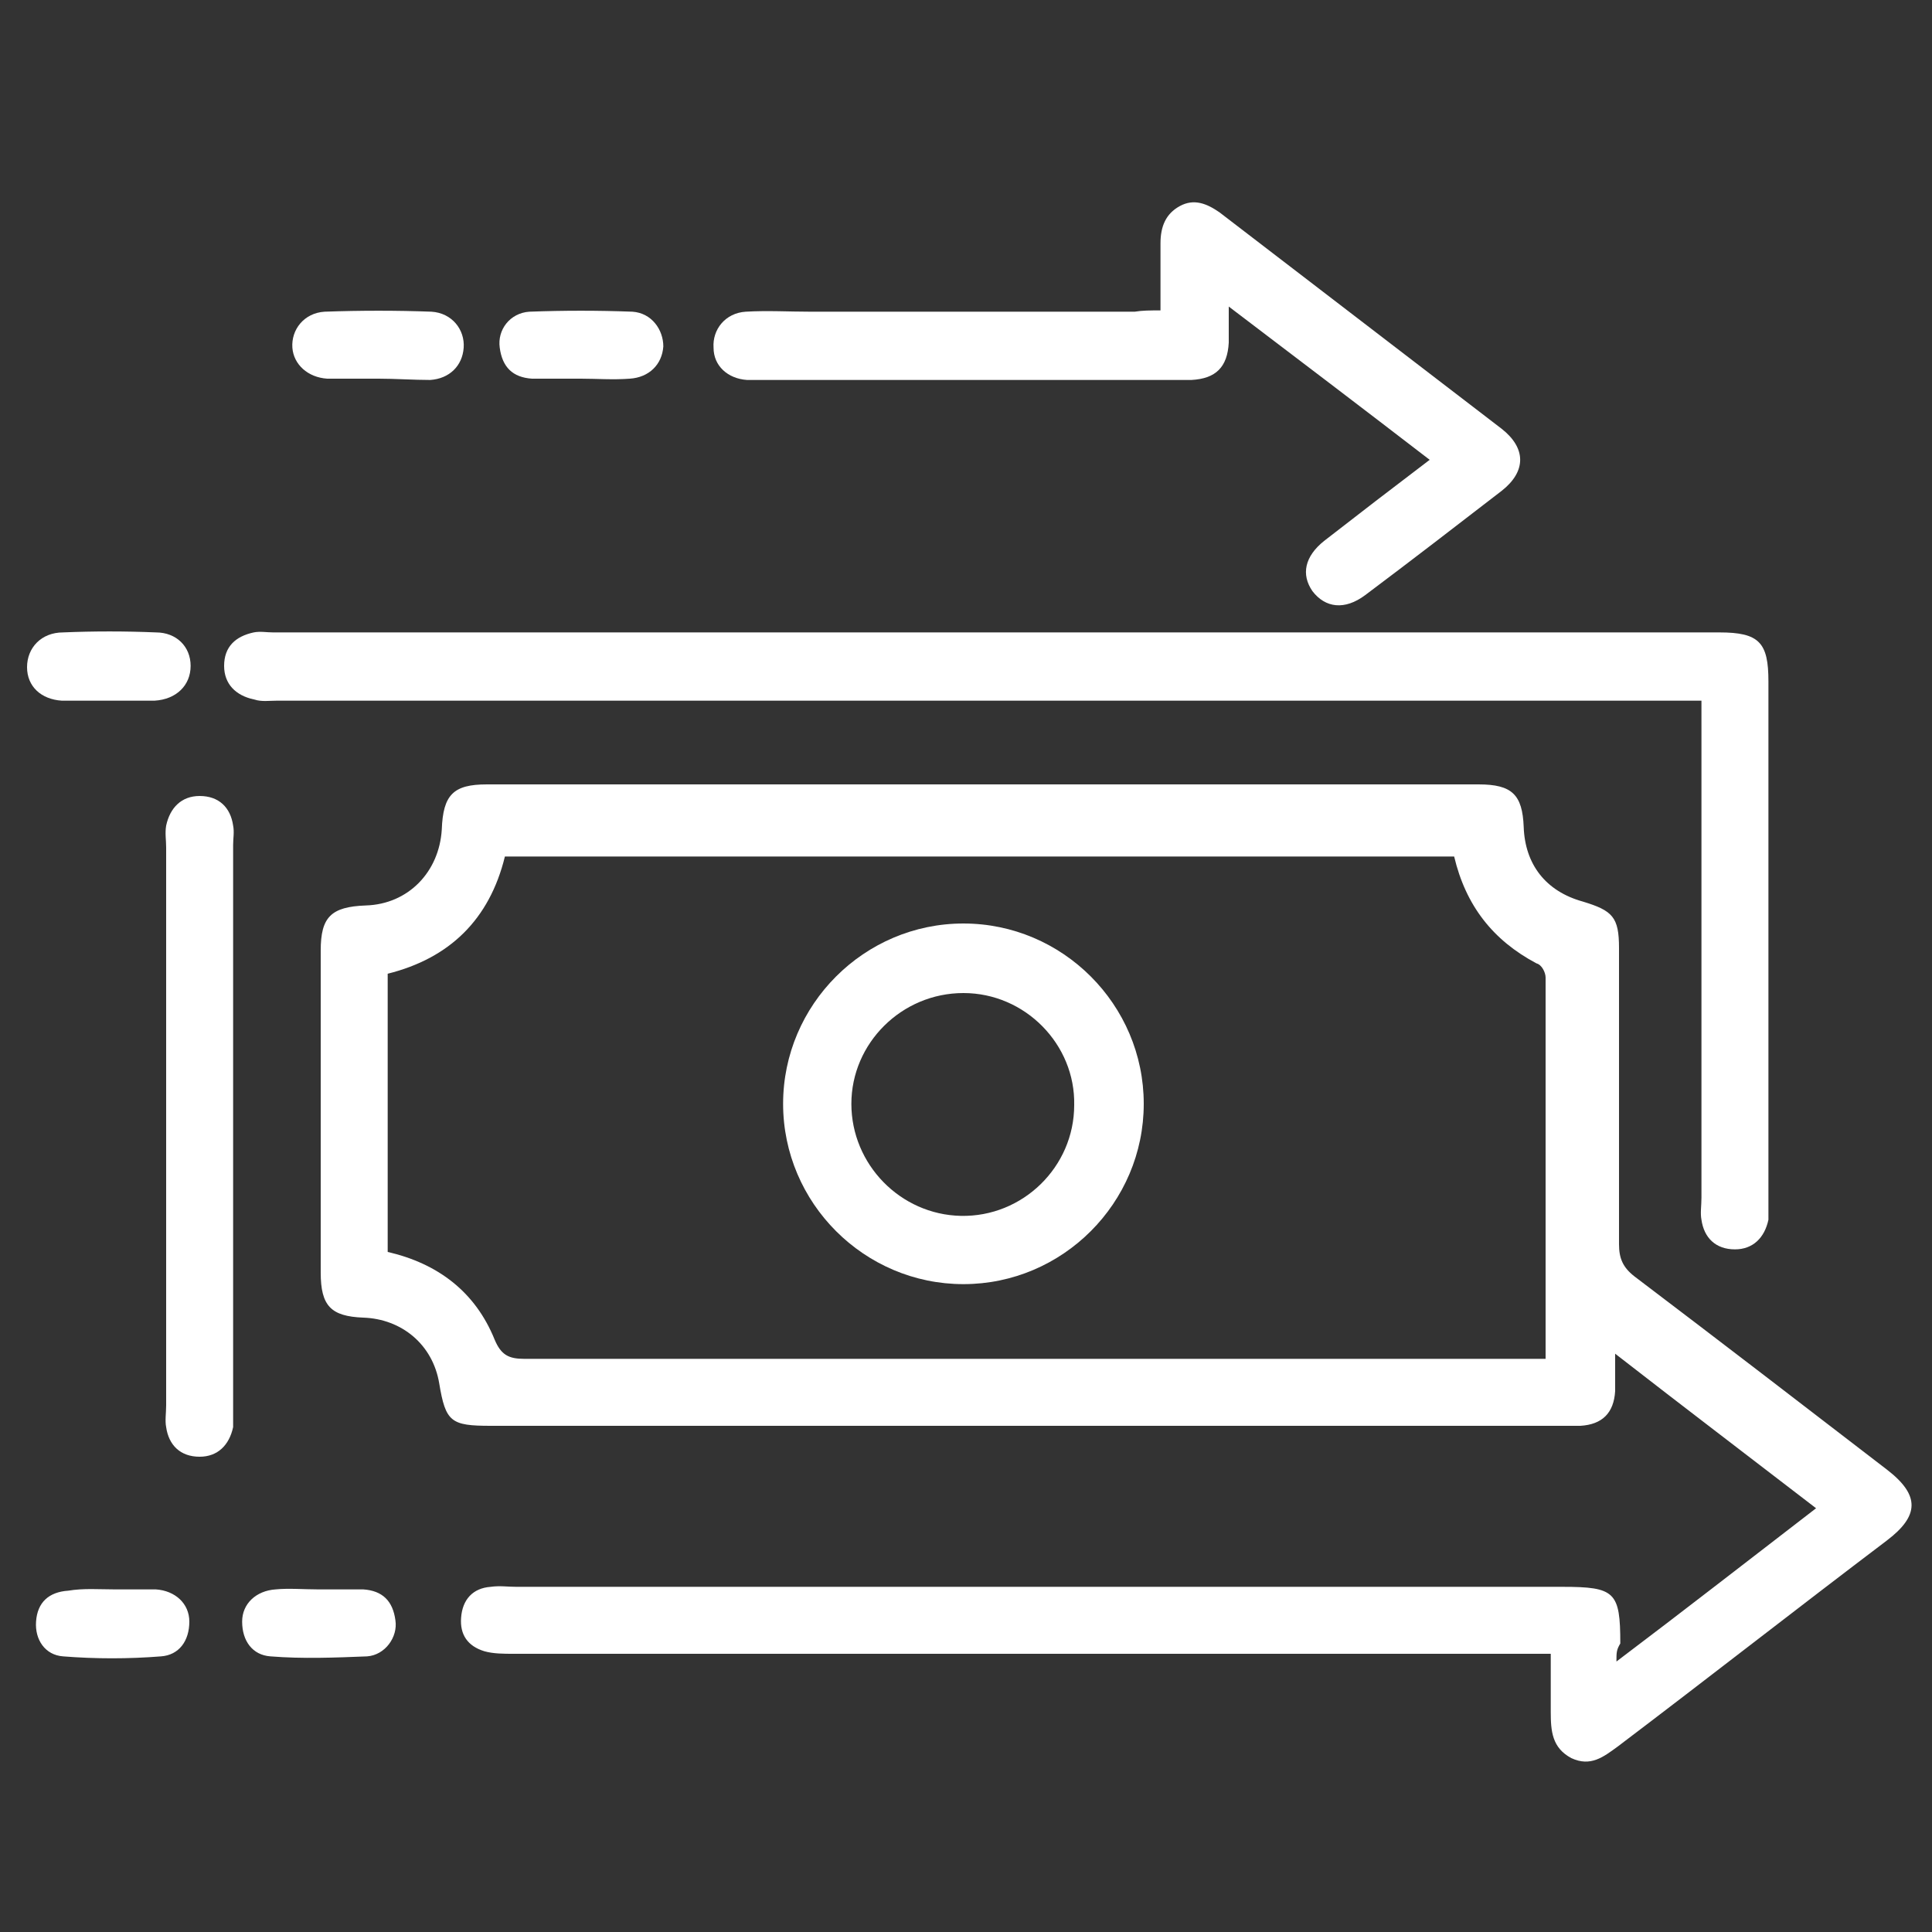 <?xml version="1.0" encoding="utf-8"?>
<!-- Generator: Adobe Illustrator 23.0.6, SVG Export Plug-In . SVG Version: 6.00 Build 0)  -->
<svg version="1.1" baseProfile="tiny" xmlns="http://www.w3.org/2000/svg" xmlns:xlink="http://www.w3.org/1999/xlink" x="0px"
	 y="0px" viewBox="0 0 150 150" xml:space="preserve">
<rect x="0" y="0" width="150" height="150" fill="#333333" stroke="none"/>
<g id="dsfvf">
</g>
<g id="dfhfh">
	<g>
		<path fill="#FFFFFF" d="M125.5,129c5.3-4,10.3-7.9,15.5-11.9c-5.2-4-10.2-7.8-15.6-12c0,1.2,0,2.1,0,2.9c-0.1,1.7-1,2.6-2.7,2.7
			c-0.4,0-0.9,0-1.3,0c-27.8,0-55.6,0-83.3,0c-3.1,0-3.5-0.3-4-3.3c-0.5-3-2.9-5-5.9-5.1c-2.5-0.1-3.3-0.9-3.3-3.5
			c0-8.3,0-16.7,0-25c0-2.6,0.8-3.4,3.5-3.5c3.3-0.1,5.7-2.6,5.9-5.9c0.1-2.7,0.9-3.5,3.5-3.5c25.7,0,51.3,0,77,0
			c2.6,0,3.4,0.8,3.5,3.3c0.1,2.9,1.7,5,4.6,5.8c2.3,0.7,2.8,1.2,2.8,3.6c0,7.7,0,15.3,0,23c0,1.1,0.3,1.8,1.2,2.5
			c6.6,5,13.1,10,19.6,15c2.6,2,2.5,3.6,0,5.5c-7,5.3-13.9,10.7-20.9,16c-1.1,0.8-2.1,1.6-3.6,0.9c-1.5-0.8-1.6-2.1-1.6-3.6
			c0-1.4,0-2.9,0-4.5c-0.8,0-1.5,0-2.2,0c-26.1,0-52.2,0-78.3,0c-0.8,0-1.6,0-2.3-0.2c-1.3-0.4-1.9-1.3-1.8-2.6
			c0.1-1.4,0.9-2.3,2.3-2.4c0.7-0.1,1.3,0,2,0c27.1,0,54.1,0,81.2,0c4.1,0,4.5,0.4,4.5,4.4C125.5,128.1,125.5,128.3,125.5,129z
			 M112.9,66.5c-24.7,0-49.1,0-73.7,0c-1.2,4.9-4.3,7.9-9.1,9.1c0,7.3,0,14.4,0,21.6c3.9,0.9,6.8,3.1,8.3,6.8
			c0.5,1.2,1.1,1.5,2.3,1.5c25.8,0,51.7,0,77.5,0c0.6,0,1.2,0,1.8,0c0-10,0-19.8,0-29.6c0-0.4-0.3-1-0.7-1.1
			C115.9,73,113.8,70.3,112.9,66.5z"/>
		<path fill="#FFFFFF" d="M132.1,54.4c-1,0-1.7,0-2.4,0c-36.1,0-72.1,0-108.2,0c-0.6,0-1.2,0.1-1.8-0.1c-1.4-0.3-2.3-1.2-2.3-2.6
			c0-1.5,0.9-2.3,2.3-2.6c0.5-0.1,1,0,1.5,0c37.4,0,74.9,0,112.3,0c3.1,0,3.8,0.8,3.8,3.8c0,13.4,0,26.9,0,40.3c0,0.5,0,1,0,1.5
			c-0.3,1.4-1.2,2.3-2.6,2.3c-1.5,0-2.4-0.9-2.6-2.3c-0.1-0.5,0-1.1,0-1.7c0-12.2,0-24.4,0-36.7C132.1,55.8,132.1,55.2,132.1,54.4z"
			/>
		<path fill="#FFFFFF" d="M90.1,24.1c0-1.9,0-3.6,0-5.2c0-1.3,0.4-2.3,1.5-2.9c1.1-0.6,2.1-0.2,3.1,0.5c7.3,5.6,14.6,11.2,21.9,16.8
			c1.9,1.5,1.9,3.3,0,4.8c-3.5,2.7-7,5.4-10.6,8.1c-1.6,1.2-3.1,1-4.1-0.3c-0.9-1.3-0.6-2.7,0.9-3.9c2.7-2.1,5.3-4.1,8.2-6.3
			c-5.2-4-10.2-7.8-15.6-11.9c0,1.2,0,2,0,2.8c-0.1,1.9-1,2.8-2.9,2.9c-2.7,0-5.3,0-8,0c-8.3,0-16.7,0-25,0c-0.5,0-1,0-1.5,0
			c-1.5-0.1-2.6-1.1-2.6-2.5c-0.1-1.4,0.9-2.7,2.5-2.8c1.7-0.1,3.3,0,5,0c8.4,0,16.8,0,25.2,0C88.7,24.1,89.3,24.1,90.1,24.1z"/>
		<path fill="#FFFFFF" d="M18.1,87.6c0,7.2,0,14.4,0,21.7c0,0.5,0,1,0,1.5c-0.3,1.4-1.2,2.3-2.6,2.3c-1.5,0-2.4-0.9-2.6-2.3
			c-0.1-0.5,0-1.1,0-1.7c0-14.4,0-28.9,0-43.3c0-0.6-0.1-1.1,0-1.7c0.3-1.4,1.2-2.3,2.6-2.3c1.5,0,2.4,0.9,2.6,2.3
			c0.1,0.5,0,1,0,1.5C18.1,72.9,18.1,80.2,18.1,87.6z"/>
		<path fill="#FFFFFF" d="M29.4,29.4c-1.3,0-2.7,0-4,0c-1.5-0.1-2.6-1.1-2.7-2.4c-0.1-1.4,0.9-2.7,2.5-2.8c2.8-0.1,5.6-0.1,8.3,0
			c1.6,0.1,2.6,1.4,2.5,2.8c-0.1,1.4-1.1,2.4-2.6,2.5C32.1,29.5,30.7,29.4,29.4,29.4z"/>
		<path fill="#FFFFFF" d="M8.3,54.4c-1.2,0-2.3,0-3.5,0c-1.6-0.1-2.7-1.1-2.7-2.6c0-1.5,1.1-2.7,2.8-2.7c2.4-0.1,4.8-0.1,7.2,0
			c1.6,0,2.7,1.1,2.7,2.6c0,1.5-1.1,2.6-2.8,2.7C10.7,54.4,9.5,54.4,8.3,54.4z"/>
		<path fill="#FFFFFF" d="M45.1,29.4c-1.3,0-2.6,0-3.8,0c-1.5-0.1-2.3-0.9-2.5-2.4c-0.2-1.4,0.8-2.7,2.3-2.8c2.7-0.1,5.3-0.1,8,0
			c1.5,0.1,2.4,1.4,2.4,2.7c-0.1,1.4-1.1,2.4-2.6,2.5C47.6,29.5,46.3,29.4,45.1,29.4z"/>
		<path fill="#FFFFFF" d="M8.9,123.4c1.1,0,2.1,0,3.2,0c1.5,0.1,2.6,1.1,2.6,2.5c0,1.5-0.8,2.6-2.2,2.7c-2.5,0.2-5.1,0.2-7.6,0
			c-1.4-0.1-2.2-1.3-2.1-2.7c0.1-1.5,1-2.3,2.5-2.4C6.5,123.3,7.7,123.4,8.9,123.4C8.9,123.4,8.9,123.4,8.9,123.4z"/>
		<path fill="#FFFFFF" d="M24.7,123.4c1.2,0,2.3,0,3.5,0c1.5,0.1,2.3,0.9,2.5,2.4c0.2,1.3-0.8,2.7-2.2,2.8c-2.5,0.1-5,0.2-7.5,0
			c-1.4-0.1-2.2-1.2-2.2-2.7c0-1.4,1.1-2.4,2.6-2.5C22.4,123.3,23.6,123.4,24.7,123.4z"/>
		<path fill="#FFFFFF" d="M74.8,99.7c-7.7,0-14-6.3-14-14c0-7.7,6.3-14,14-14c7.7,0,14,6.3,14,14C88.8,93.4,82.5,99.7,74.8,99.7z
			 M74.8,77.1c-4.8,0-8.7,3.9-8.7,8.6c0,4.7,3.8,8.6,8.5,8.7c4.8,0.1,8.8-3.8,8.8-8.6C83.5,81.1,79.6,77.1,74.8,77.1z"/>
	</g>
</g>
</svg>
